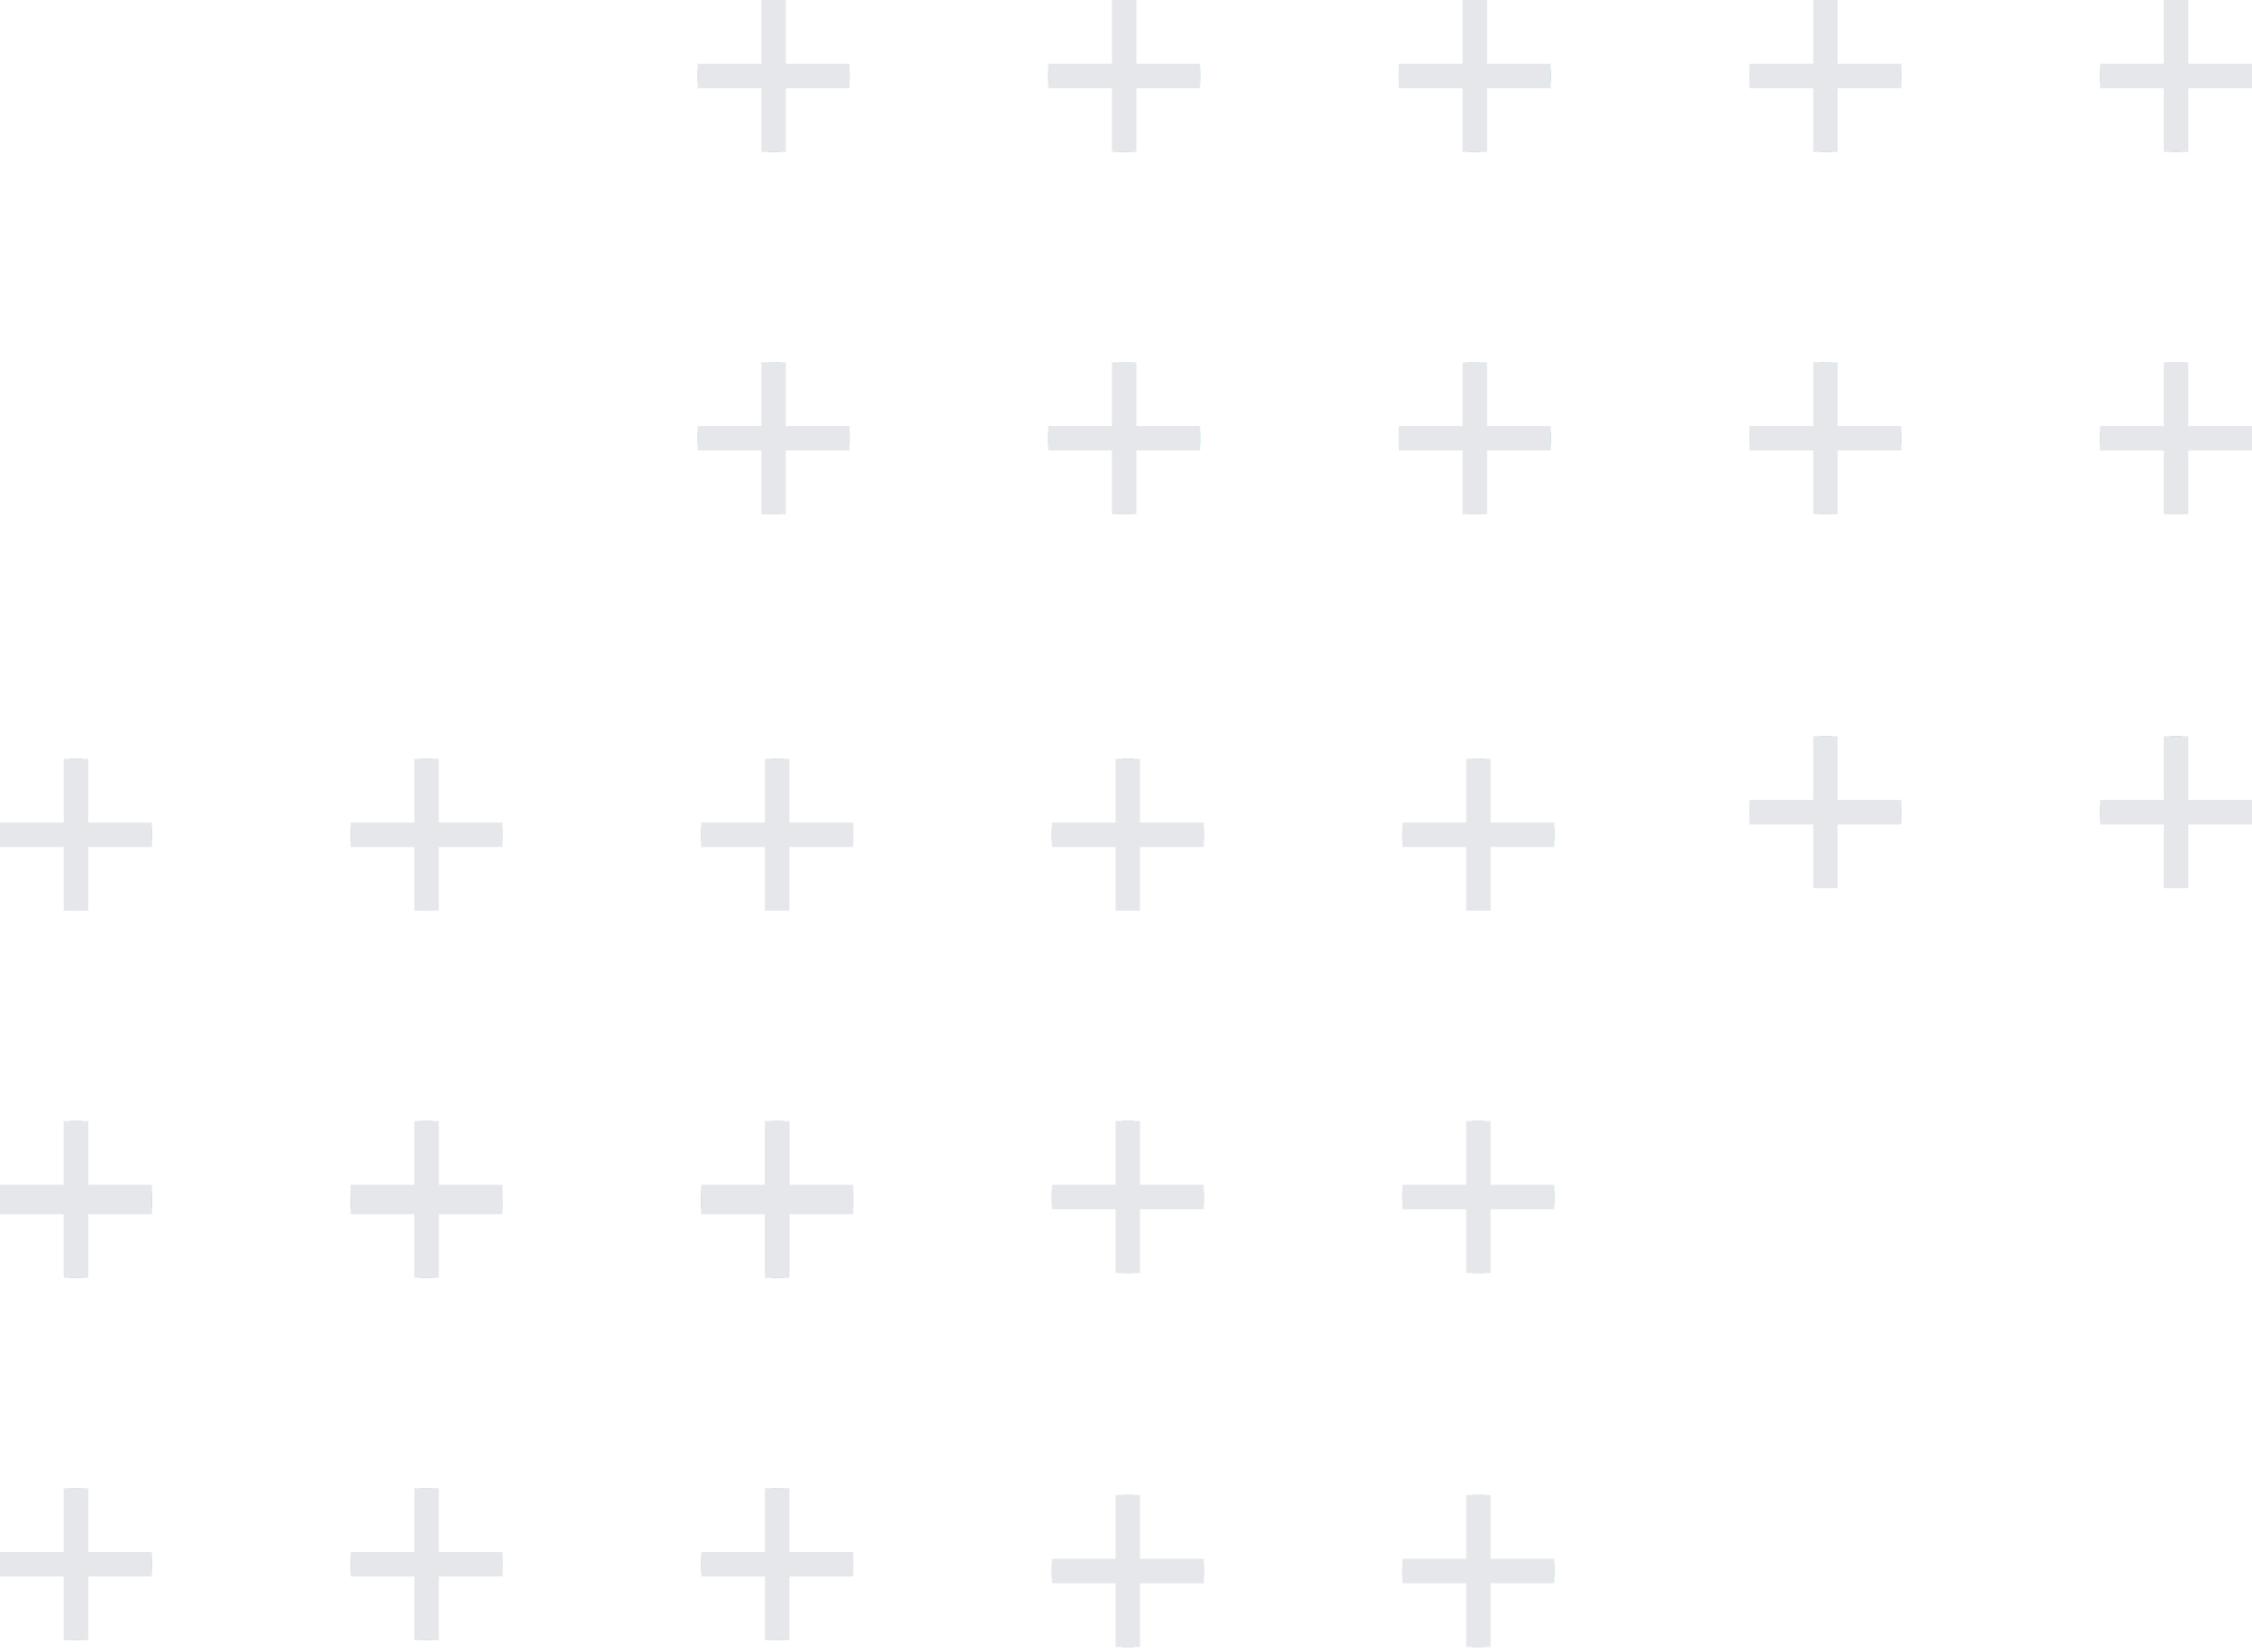 <svg width="184" height="135" viewBox="0 0 184 135" fill="none" xmlns="http://www.w3.org/2000/svg">
<path d="M177.793 72.571V60.158M171.586 66.365H184H171.586Z" stroke="#8BD2BD" stroke-miterlimit="10"/>
<path d="M177.793 42.015V29.601M171.586 35.808H184H171.586Z" stroke="#8BD2BD" stroke-miterlimit="10"/>
<path d="M177.793 12.414V0M171.586 6.207H184H171.586Z" stroke="#8BD2BD" stroke-miterlimit="10"/>
<path d="M177.793 72.571V60.158M171.586 66.365H184H171.586Z" stroke="#E5E7EB" stroke-width="2" stroke-miterlimit="10"/>
<path d="M177.793 42.015V29.601M171.586 35.808H184H171.586Z" stroke="#E5E7EB" stroke-width="2" stroke-miterlimit="10"/>
<path d="M177.793 12.414V0M171.586 6.207H184H171.586Z" stroke="#E5E7EB" stroke-width="2" stroke-miterlimit="10"/>
<path d="M149.147 72.571V60.158M142.94 66.365H155.354H142.94Z" stroke="#8BD2BD" stroke-miterlimit="10"/>
<path d="M149.147 42.015V29.601M142.94 35.808H155.354H142.94Z" stroke="#8BD2BD" stroke-miterlimit="10"/>
<path d="M149.146 12.414V0M142.939 6.207H155.353H142.939Z" stroke="#8BD2BD" stroke-miterlimit="10"/>
<path d="M149.147 72.571V60.158M142.94 66.365H155.354H142.94Z" stroke="#E5E7EB" stroke-width="2" stroke-miterlimit="10"/>
<path d="M149.147 42.015V29.601M142.94 35.808H155.354H142.94Z" stroke="#E5E7EB" stroke-width="2" stroke-miterlimit="10"/>
<path d="M149.146 12.414V0M142.939 6.207H155.353H142.939Z" stroke="#E5E7EB" stroke-width="2" stroke-miterlimit="10"/>
<path d="M120.5 42.015V29.601M114.293 35.808H126.707H114.293Z" stroke="#8BD2BD" stroke-miterlimit="10"/>
<path d="M120.499 12.414V0M114.293 6.207H126.706H114.293Z" stroke="#8BD2BD" stroke-miterlimit="10"/>
<path d="M120.5 42.015V29.601M114.293 35.808H126.707H114.293Z" stroke="#E5E7EB" stroke-width="2" stroke-miterlimit="10"/>
<path d="M120.499 12.414V0M114.293 6.207H126.706H114.293Z" stroke="#E5E7EB" stroke-width="2" stroke-miterlimit="10"/>
<path d="M91.853 42.015V29.601M85.647 35.808H98.06H85.647Z" stroke="#8BD2BD" stroke-miterlimit="10"/>
<path d="M91.853 12.414V0M85.647 6.207H98.06H85.647Z" stroke="#8BD2BD" stroke-miterlimit="10"/>
<path d="M91.853 42.015V29.601M85.647 35.808H98.06H85.647Z" stroke="#E5E7EB" stroke-width="2" stroke-miterlimit="10"/>
<path d="M91.853 12.414V0M85.647 6.207H98.06H85.647Z" stroke="#E5E7EB" stroke-width="2" stroke-miterlimit="10"/>
<path d="M63.207 42.015V29.601M57 35.808H69.414H57Z" stroke="#8BD2BD" stroke-miterlimit="10"/>
<path d="M63.207 12.414V0M57 6.207H69.414H57Z" stroke="#8BD2BD" stroke-miterlimit="10"/>
<path d="M63.207 42.015V29.601M57 35.808H69.414H57Z" stroke="#E5E7EB" stroke-width="2" stroke-miterlimit="10"/>
<path d="M63.207 12.414V0M57 6.207H69.414H57Z" stroke="#E5E7EB" stroke-width="2" stroke-miterlimit="10"/>
<path d="M120.793 134.571V122.158M114.586 128.364H127H114.586Z" stroke="#8BD2BD" stroke-miterlimit="10"/>
<path d="M120.793 104.015V91.601M114.586 97.808H127H114.586Z" stroke="#8BD2BD" stroke-miterlimit="10"/>
<path d="M120.793 74.413V62M114.586 68.207H127H114.586Z" stroke="#8BD2BD" stroke-miterlimit="10"/>
<path d="M120.793 134.571V122.158M114.586 128.364H127H114.586Z" stroke="#E5E7EB" stroke-width="2" stroke-miterlimit="10"/>
<path d="M120.793 104.015V91.601M114.586 97.808H127H114.586Z" stroke="#E5E7EB" stroke-width="2" stroke-miterlimit="10"/>
<path d="M120.793 74.413V62M114.586 68.207H127H114.586Z" stroke="#E5E7EB" stroke-width="2" stroke-miterlimit="10"/>
<path d="M92.147 134.571V122.158M85.94 128.364H98.353H85.94Z" stroke="#8BD2BD" stroke-miterlimit="10"/>
<path d="M92.147 104.015V91.601M85.94 97.808H98.353H85.94Z" stroke="#8BD2BD" stroke-miterlimit="10"/>
<path d="M92.146 74.413V62M85.939 68.207H98.353H85.939Z" stroke="#8BD2BD" stroke-miterlimit="10"/>
<path d="M92.147 134.571V122.158M85.94 128.364H98.353H85.94Z" stroke="#E5E7EB" stroke-width="2" stroke-miterlimit="10"/>
<path d="M92.147 104.015V91.601M85.94 97.808H98.353H85.94Z" stroke="#E5E7EB" stroke-width="2" stroke-miterlimit="10"/>
<path d="M92.146 74.413V62M85.939 68.207H98.353H85.939Z" stroke="#E5E7EB" stroke-width="2" stroke-miterlimit="10"/>
<path d="M63.5 104.015V91.601M57.294 97.808H69.707H57.294Z" stroke="#8BD2BD" stroke-miterlimit="10"/>
<path d="M63.5 74.413V62M57.293 68.207H69.707H57.293Z" stroke="#8BD2BD" stroke-miterlimit="10"/>
<path d="M63.5 104.015V91.601M57.294 97.808H69.707H57.294Z" stroke="#E5E7EB" stroke-width="2" stroke-miterlimit="10"/>
<path d="M63.5 74.413V62M57.293 68.207H69.707H57.293Z" stroke="#E5E7EB" stroke-width="2" stroke-miterlimit="10"/>
<path d="M34.853 104.015V91.601M28.646 97.808H41.06H28.646Z" stroke="#8BD2BD" stroke-miterlimit="10"/>
<path d="M34.853 74.413V62M28.646 68.207H41.06H28.646Z" stroke="#8BD2BD" stroke-miterlimit="10"/>
<path d="M34.853 104.015V91.601M28.646 97.808H41.06H28.646Z" stroke="#E5E7EB" stroke-width="2" stroke-miterlimit="10"/>
<path d="M34.853 74.413V62M28.646 68.207H41.06H28.646Z" stroke="#E5E7EB" stroke-width="2" stroke-miterlimit="10"/>
<path d="M6.207 104.015V91.601M3.96967e-05 97.808H12.414H3.96967e-05Z" stroke="#8BD2BD" stroke-miterlimit="10"/>
<path d="M6.207 74.413V62M3.96967e-05 68.207H12.414H3.96967e-05Z" stroke="#8BD2BD" stroke-miterlimit="10"/>
<path d="M6.207 104.015V91.601M3.96967e-05 97.808H12.414H3.96967e-05Z" stroke="#E5E7EB" stroke-width="2" stroke-miterlimit="10"/>
<path d="M6.207 74.413V62M3.96967e-05 68.207H12.414H3.96967e-05Z" stroke="#E5E7EB" stroke-width="2" stroke-miterlimit="10"/>
<path d="M63.5 134.015V121.601M57.294 127.808H69.707H57.294Z" stroke="#8BD2BD" stroke-miterlimit="10"/>
<path d="M63.5 104.414V92M57.293 98.207H69.707H57.293Z" stroke="#8BD2BD" stroke-miterlimit="10"/>
<path d="M63.5 134.015V121.601M57.294 127.808H69.707H57.294Z" stroke="#E5E7EB" stroke-width="2" stroke-miterlimit="10"/>
<path d="M63.5 104.414V92M57.293 98.207H69.707H57.293Z" stroke="#E5E7EB" stroke-width="2" stroke-miterlimit="10"/>
<path d="M34.854 134.015V121.601M28.647 127.808H41.06H28.647Z" stroke="#8BD2BD" stroke-miterlimit="10"/>
<path d="M34.854 104.414V92M28.647 98.207H41.06H28.647Z" stroke="#8BD2BD" stroke-miterlimit="10"/>
<path d="M34.854 134.015V121.601M28.647 127.808H41.06H28.647Z" stroke="#E5E7EB" stroke-width="2" stroke-miterlimit="10"/>
<path d="M34.854 104.414V92M28.647 98.207H41.06H28.647Z" stroke="#E5E7EB" stroke-width="2" stroke-miterlimit="10"/>
<path d="M6.207 134.015V121.601M0.001 127.808H12.414H0.001Z" stroke="#8BD2BD" stroke-miterlimit="10"/>
<path d="M6.207 104.414V92M0.001 98.207H12.414H0.001Z" stroke="#8BD2BD" stroke-miterlimit="10"/>
<path d="M6.207 134.015V121.601M0.001 127.808H12.414H0.001Z" stroke="#E5E7EB" stroke-width="2" stroke-miterlimit="10"/>
<path d="M6.207 104.414V92M0.001 98.207H12.414H0.001Z" stroke="#E5E7EB" stroke-width="2" stroke-miterlimit="10"/>
</svg>
